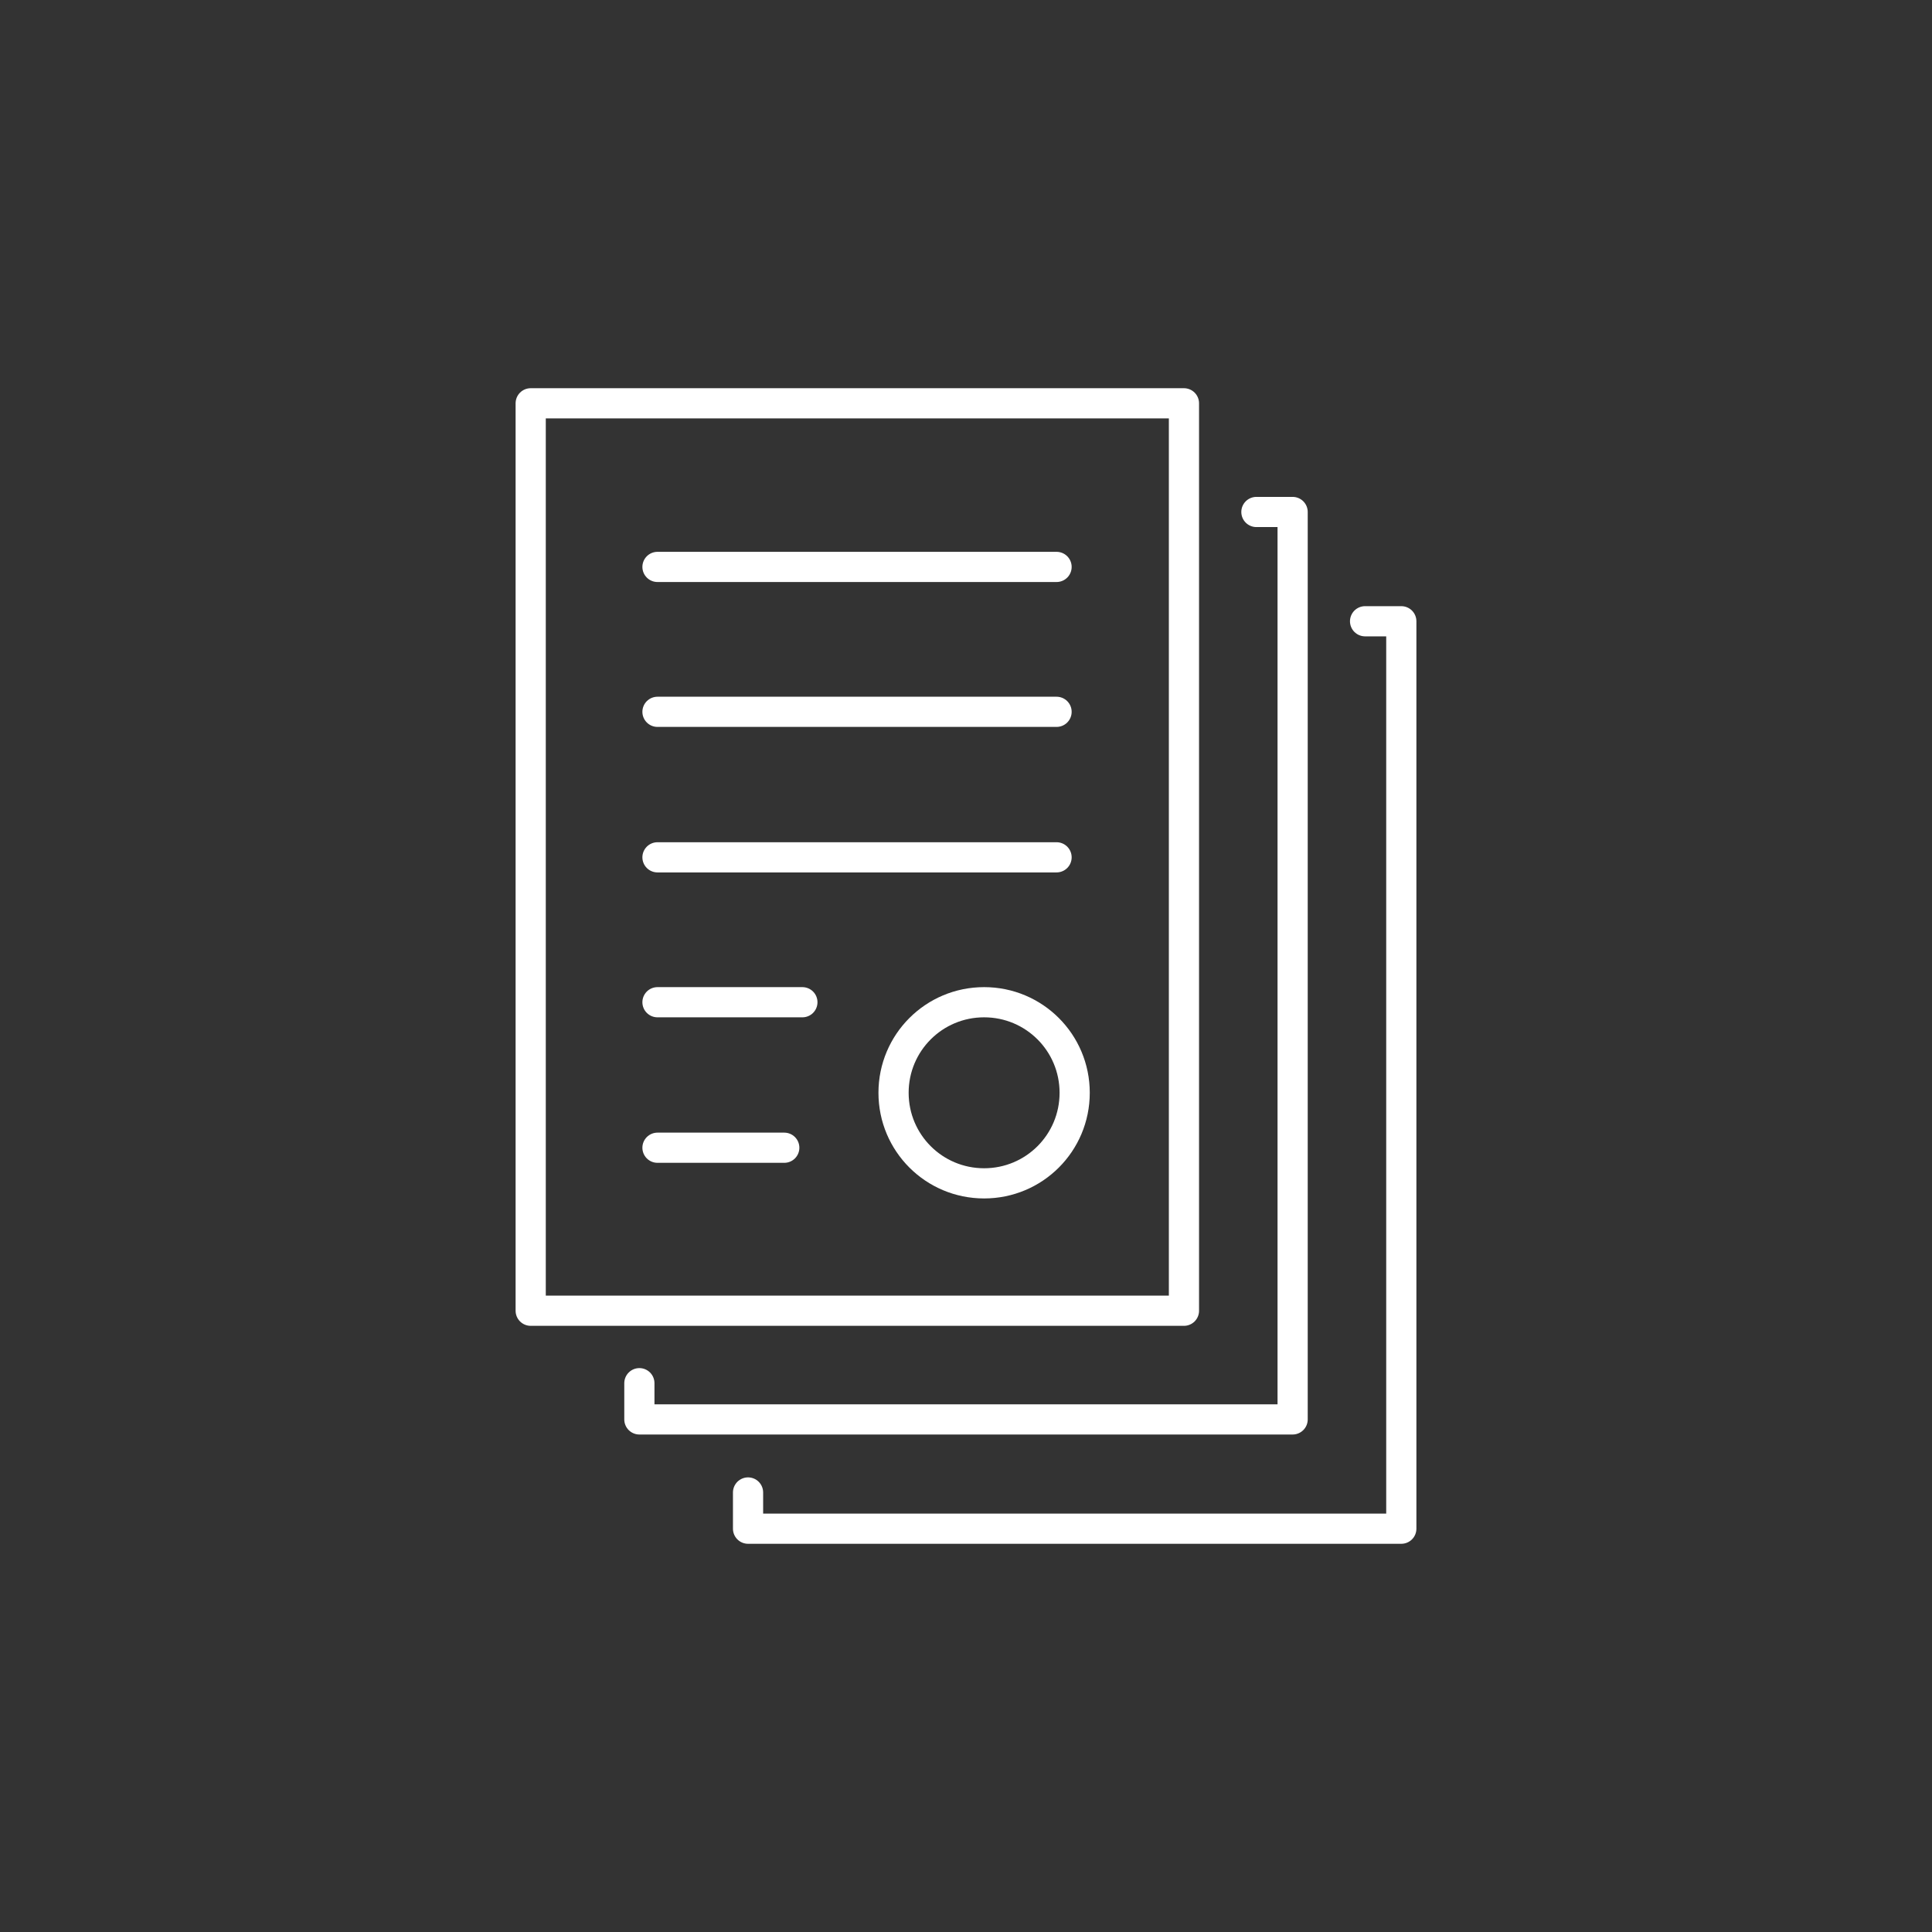 <?xml version="1.0" encoding="UTF-8"?>
<svg id="Calque_1" data-name="Calque 1" xmlns="http://www.w3.org/2000/svg" viewBox="0 0 32 32">
  <rect x="0" y="0" width="32" height="32" fill="#333333" stroke="none"/>
  <defs>
    <style>
      .cls-1 {
        fill: none;
        stroke: #fff;
        stroke-linecap: round;
        stroke-linejoin: round;
        stroke-width: .5px;
      }
    </style>
  </defs>
  <g id="g1409">
    <path id="path1377" class="cls-1" d="M8.79,6.68v15.03h10.82V6.68h-10.82Z"/>
    <path id="path1381" class="cls-1" d="M10.59,22.91v.6h10.82v-15.03h-.6"/>
    <path id="path1385" class="cls-1" d="M12.39,24.72v.6h10.82v-15.03h-.6"/>
    <path id="path1387" class="cls-1" d="M17.8,18.1c0,.83-.67,1.5-1.5,1.5s-1.5-.67-1.5-1.5.67-1.5,1.5-1.5,1.5.67,1.5,1.5Z"/>
    <path id="path1390" class="cls-1" d="M10.89,9.39h6.61"/>
    <path id="path1392" class="cls-1" d="M10.89,11.79h6.61"/>
    <path id="path1394" class="cls-1" d="M10.89,14.2h6.61"/>
    <path id="path1396" class="cls-1" d="M10.89,16.6h2.4"/>
    <path id="path1398" class="cls-1" d="M10.89,19.01h2.1"/>
  </g>
</svg>
